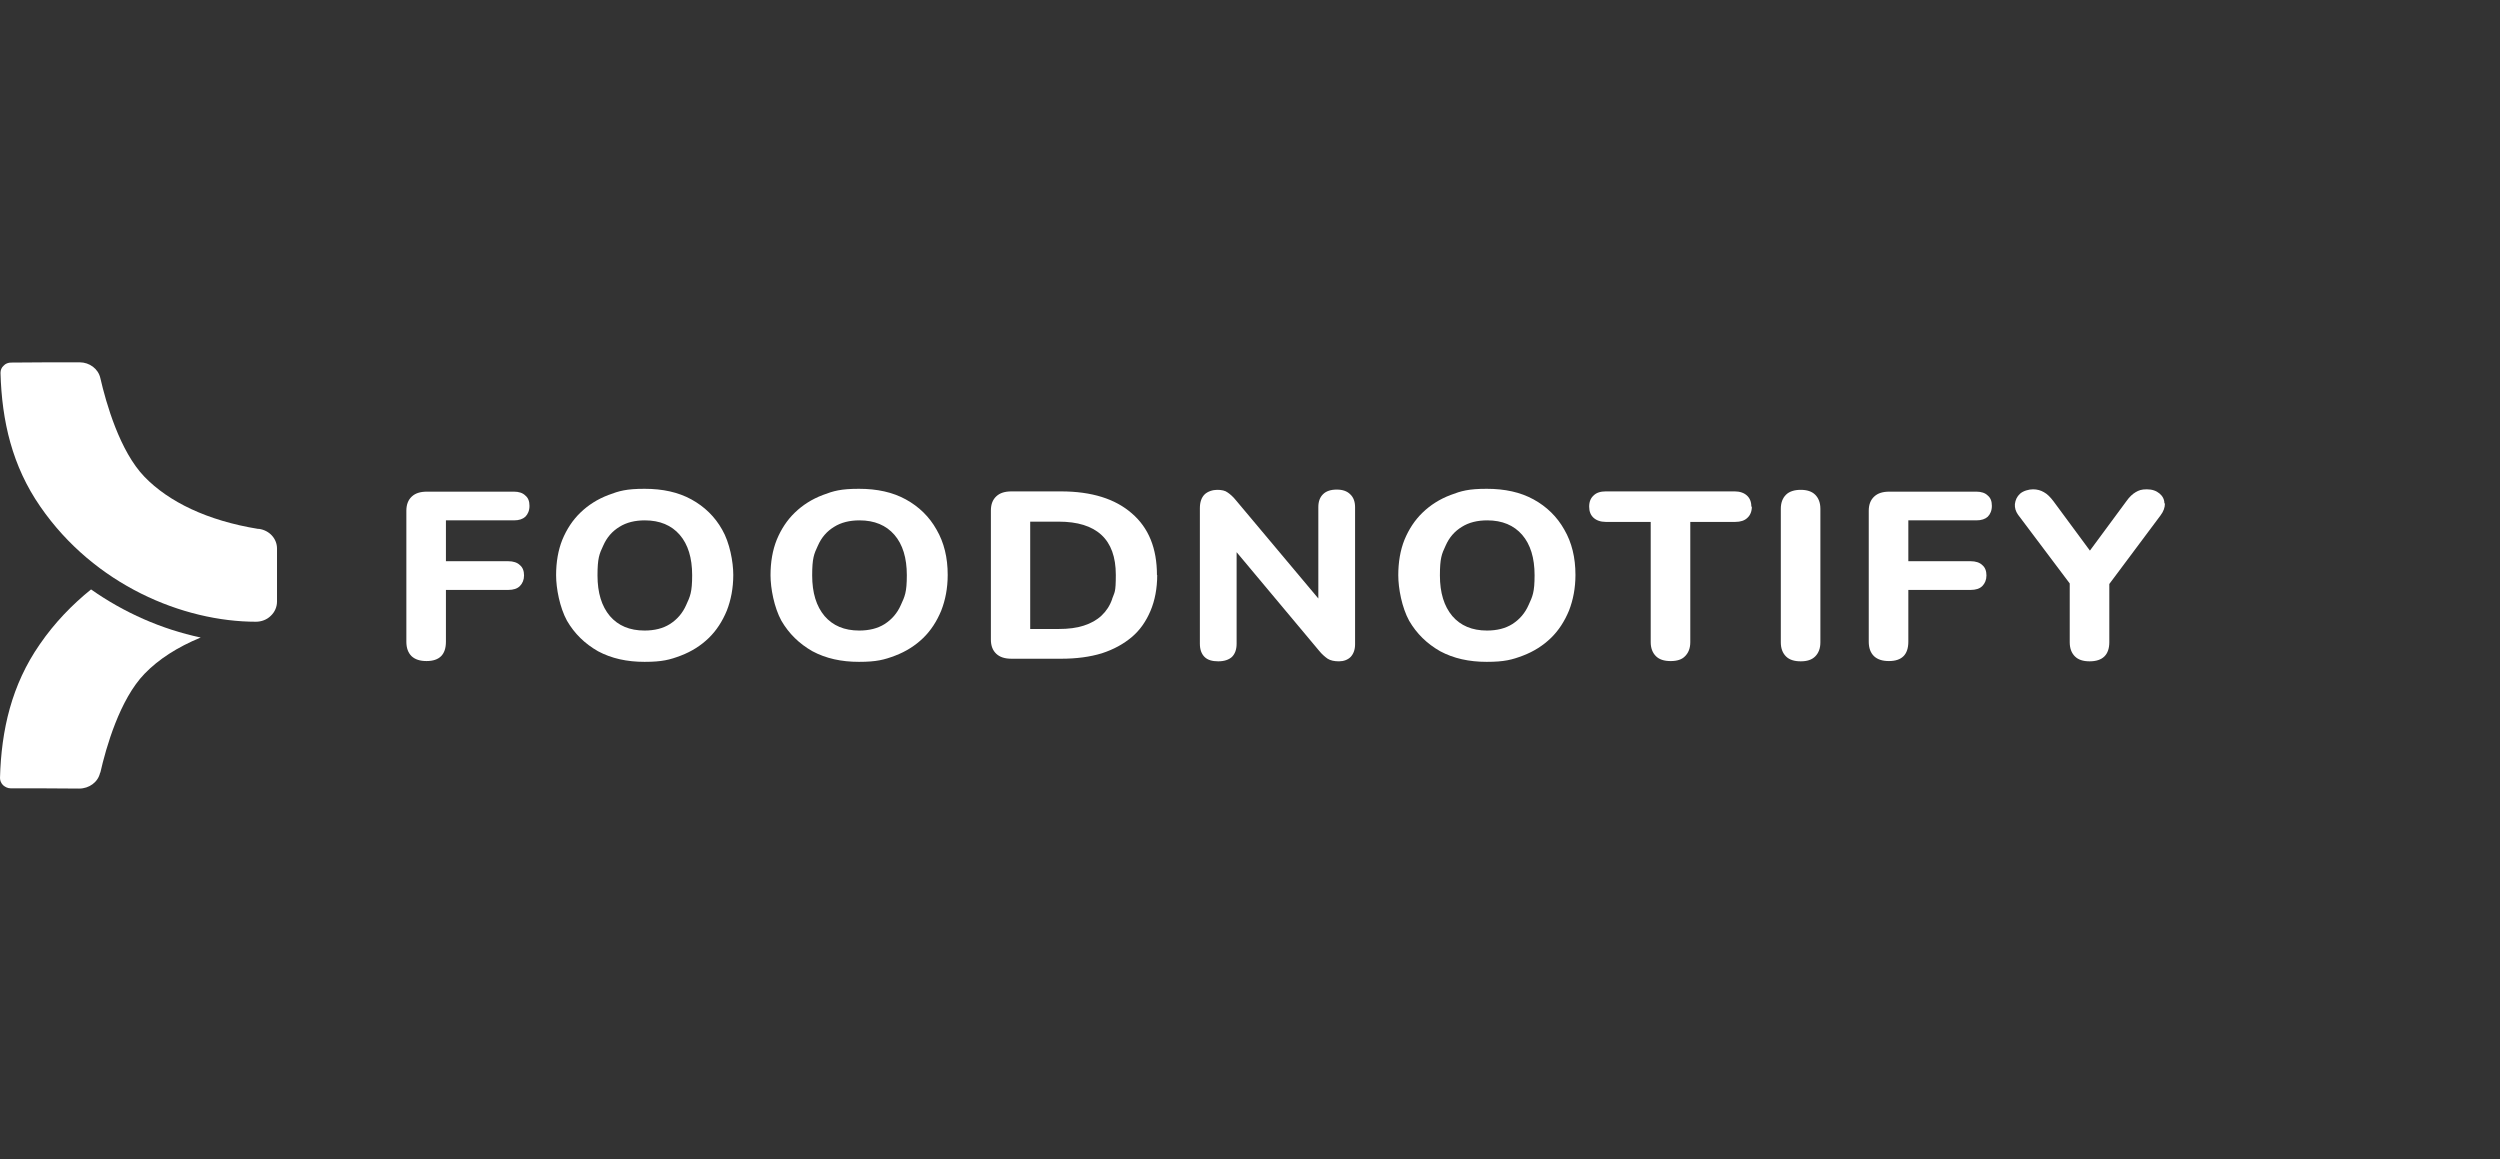 <svg width="138" height="64" viewBox="0 0 138 64" fill="none" xmlns="http://www.w3.org/2000/svg">
<rect x="0" y="0" width="138" height="64" fill="#333333" stroke="none"/>
<g clip-path="url(#clip0_4882_7376)">
<path fill-rule="evenodd" clip-rule="evenodd" d="M28.37 27.139H23.573C23.202 27.139 22.93 27.224 22.73 27.41C22.531 27.596 22.431 27.853 22.431 28.195V35.42C22.431 35.777 22.531 36.034 22.716 36.219C22.916 36.405 23.187 36.49 23.544 36.49C24.258 36.49 24.615 36.133 24.615 35.42V32.564H28.056C28.342 32.564 28.556 32.493 28.698 32.35C28.841 32.207 28.927 32.007 28.927 31.765C28.927 31.522 28.856 31.322 28.698 31.194C28.556 31.051 28.327 30.979 28.056 30.979H24.615V28.724H28.37C28.656 28.724 28.856 28.652 28.998 28.524C29.141 28.381 29.227 28.181 29.227 27.924C29.227 27.667 29.155 27.481 28.998 27.353C28.856 27.21 28.641 27.139 28.37 27.139Z" fill="white"/>
<path fill-rule="evenodd" clip-rule="evenodd" d="M119.474 27.781C119.474 27.567 119.375 27.381 119.203 27.239C119.032 27.096 118.804 27.01 118.503 27.01C118.204 27.01 118.061 27.067 117.89 27.167C117.718 27.267 117.547 27.424 117.376 27.667L115.363 30.394L113.35 27.667C113.178 27.439 113.007 27.267 112.821 27.167C112.65 27.067 112.45 27.01 112.222 27.01C111.993 27.01 111.679 27.096 111.507 27.253C111.336 27.41 111.251 27.596 111.222 27.824C111.208 28.038 111.265 28.224 111.394 28.41L114.249 32.207V35.448C114.249 35.791 114.349 36.048 114.535 36.233C114.72 36.419 114.991 36.505 115.348 36.505C116.063 36.505 116.434 36.148 116.434 35.448V32.236L119.26 28.452C119.432 28.224 119.503 28.01 119.503 27.796L119.474 27.781Z" fill="white"/>
<path fill-rule="evenodd" clip-rule="evenodd" d="M109.095 27.139H104.298C103.926 27.139 103.656 27.224 103.456 27.41C103.256 27.596 103.155 27.853 103.155 28.195V35.42C103.155 35.777 103.256 36.034 103.442 36.219C103.641 36.405 103.912 36.49 104.269 36.49C104.984 36.49 105.34 36.133 105.34 35.42V32.564H108.781C109.067 32.564 109.281 32.493 109.424 32.35C109.566 32.207 109.652 32.007 109.652 31.765C109.652 31.522 109.58 31.322 109.424 31.194C109.281 31.051 109.053 30.979 108.781 30.979H105.34V28.724H109.095C109.38 28.724 109.58 28.652 109.723 28.524C109.866 28.381 109.951 28.181 109.951 27.924C109.951 27.667 109.88 27.481 109.723 27.353C109.58 27.21 109.366 27.139 109.095 27.139Z" fill="white"/>
<path fill-rule="evenodd" clip-rule="evenodd" d="M40.12 33.707C40.349 33.121 40.477 32.465 40.477 31.736C40.477 31.008 40.278 29.952 39.864 29.238C39.464 28.524 38.893 27.967 38.164 27.567C37.436 27.168 36.58 26.982 35.58 26.982C34.581 26.982 34.181 27.096 33.581 27.325C32.982 27.553 32.468 27.881 32.039 28.296C31.611 28.709 31.283 29.209 31.04 29.795C30.811 30.366 30.697 31.023 30.697 31.751C30.697 32.479 30.897 33.535 31.297 34.264C31.711 34.977 32.282 35.534 33.01 35.948C33.753 36.348 34.609 36.534 35.58 36.534C36.551 36.534 36.979 36.419 37.579 36.191C38.179 35.962 38.693 35.634 39.121 35.22C39.549 34.806 39.878 34.292 40.12 33.707ZM37.879 33.392C37.679 33.849 37.379 34.192 36.979 34.449C36.594 34.692 36.123 34.806 35.58 34.806C34.752 34.806 34.124 34.535 33.667 34.007C33.21 33.464 32.982 32.721 32.982 31.765C32.982 30.808 33.082 30.58 33.296 30.123C33.496 29.666 33.795 29.323 34.195 29.081C34.581 28.838 35.052 28.724 35.594 28.724C36.422 28.724 37.065 28.995 37.522 29.523C37.979 30.052 38.207 30.794 38.207 31.751C38.207 32.707 38.093 32.921 37.879 33.392Z" fill="white"/>
<path fill-rule="evenodd" clip-rule="evenodd" d="M63.864 31.75C63.864 30.266 63.407 29.138 62.478 28.338C61.565 27.539 60.266 27.125 58.566 27.125H55.84C55.468 27.125 55.197 27.21 54.997 27.396C54.797 27.581 54.697 27.838 54.697 28.181V35.306C54.697 35.648 54.797 35.905 54.997 36.091C55.197 36.276 55.468 36.362 55.84 36.362H58.566C59.423 36.362 60.166 36.262 60.822 36.062C61.479 35.848 62.022 35.548 62.478 35.163C62.935 34.777 63.264 34.292 63.507 33.721C63.749 33.15 63.878 32.479 63.878 31.736L63.864 31.75ZM61.393 33.064C61.265 33.435 61.065 33.735 60.808 33.978C60.551 34.221 60.223 34.406 59.823 34.535C59.437 34.663 58.966 34.72 58.438 34.72H56.867V28.795H58.438C59.48 28.795 60.266 29.038 60.794 29.523C61.322 30.009 61.593 30.737 61.593 31.736C61.593 32.736 61.522 32.678 61.393 33.05V33.064Z" fill="white"/>
<path fill-rule="evenodd" clip-rule="evenodd" d="M96.674 27.967C96.674 27.696 96.588 27.496 96.431 27.353C96.274 27.21 96.046 27.125 95.76 27.125H88.635C88.35 27.125 88.121 27.196 87.964 27.353C87.807 27.496 87.722 27.696 87.722 27.967C87.722 28.238 87.807 28.438 87.964 28.581C88.121 28.724 88.35 28.809 88.635 28.809H91.119V35.448C91.119 35.777 91.22 36.034 91.405 36.219C91.591 36.405 91.862 36.491 92.219 36.491C92.576 36.491 92.847 36.405 93.018 36.219C93.204 36.034 93.304 35.777 93.304 35.448V28.809H95.788C96.074 28.809 96.302 28.738 96.46 28.581C96.617 28.438 96.702 28.224 96.702 27.967H96.674Z" fill="white"/>
<path fill-rule="evenodd" clip-rule="evenodd" d="M86.965 31.736C86.965 30.78 86.765 29.952 86.351 29.238C85.951 28.524 85.38 27.967 84.652 27.567C83.923 27.168 83.067 26.982 82.068 26.982C81.068 26.982 80.668 27.096 80.068 27.325C79.469 27.553 78.955 27.881 78.526 28.296C78.098 28.709 77.77 29.209 77.527 29.795C77.299 30.366 77.185 31.023 77.185 31.751C77.185 32.479 77.384 33.535 77.784 34.264C78.198 34.977 78.769 35.534 79.497 35.948C80.24 36.348 81.097 36.534 82.068 36.534C83.038 36.534 83.467 36.419 84.066 36.191C84.666 35.962 85.18 35.634 85.608 35.22C86.037 34.806 86.365 34.292 86.608 33.707C86.836 33.121 86.965 32.465 86.965 31.736ZM84.38 33.392C84.18 33.849 83.881 34.192 83.481 34.449C83.096 34.692 82.624 34.806 82.082 34.806C81.253 34.806 80.625 34.535 80.169 34.007C79.712 33.464 79.483 32.721 79.483 31.765C79.483 30.808 79.583 30.58 79.797 30.123C79.997 29.666 80.297 29.323 80.697 29.081C81.082 28.838 81.554 28.724 82.096 28.724C82.924 28.724 83.566 28.995 84.024 29.523C84.48 30.052 84.709 30.794 84.709 31.751C84.709 32.707 84.595 32.921 84.38 33.392Z" fill="white"/>
<path fill-rule="evenodd" clip-rule="evenodd" d="M74.8 35.563V27.996C74.8 27.696 74.714 27.453 74.529 27.282C74.357 27.111 74.115 27.025 73.786 27.025C73.458 27.025 73.201 27.111 73.03 27.282C72.858 27.453 72.772 27.682 72.772 27.996V33.036L68.232 27.625C68.061 27.41 67.89 27.268 67.761 27.182C67.633 27.082 67.433 27.039 67.19 27.039C66.947 27.039 66.662 27.125 66.49 27.296C66.319 27.468 66.233 27.724 66.233 28.053V35.534C66.233 35.848 66.319 36.091 66.49 36.262C66.662 36.434 66.919 36.505 67.247 36.505C67.576 36.505 67.832 36.419 68.004 36.262C68.175 36.091 68.261 35.848 68.261 35.534V30.48L72.801 35.906C72.972 36.12 73.144 36.262 73.287 36.362C73.444 36.462 73.658 36.505 73.915 36.505C74.172 36.505 74.4 36.419 74.557 36.262C74.714 36.091 74.8 35.863 74.8 35.563Z" fill="white"/>
<path fill-rule="evenodd" clip-rule="evenodd" d="M100.2 36.234C100.385 36.048 100.485 35.791 100.485 35.463V28.081C100.485 27.753 100.385 27.496 100.2 27.31C100.014 27.125 99.743 27.039 99.4 27.039C99.058 27.039 98.772 27.125 98.586 27.31C98.4 27.496 98.301 27.753 98.301 28.081V35.463C98.301 35.791 98.4 36.048 98.586 36.234C98.772 36.419 99.043 36.505 99.4 36.505C99.757 36.505 100.014 36.419 100.2 36.234Z" fill="white"/>
<path fill-rule="evenodd" clip-rule="evenodd" d="M52.313 31.736C52.313 30.78 52.113 29.952 51.699 29.238C51.3 28.524 50.728 27.967 50 27.567C49.272 27.168 48.416 26.982 47.416 26.982C46.417 26.982 46.017 27.096 45.417 27.325C44.818 27.553 44.304 27.881 43.875 28.296C43.447 28.709 43.119 29.209 42.876 29.795C42.647 30.366 42.533 31.023 42.533 31.751C42.533 32.479 42.733 33.535 43.133 34.264C43.547 34.977 44.118 35.534 44.846 35.948C45.589 36.348 46.445 36.534 47.416 36.534C48.387 36.534 48.815 36.419 49.415 36.191C50.015 35.962 50.529 35.634 50.957 35.22C51.385 34.806 51.714 34.292 51.956 33.707C52.185 33.121 52.313 32.465 52.313 31.736ZM49.729 33.392C49.529 33.849 49.229 34.192 48.83 34.449C48.444 34.692 47.973 34.806 47.43 34.806C46.602 34.806 45.974 34.535 45.517 34.007C45.06 33.464 44.832 32.721 44.832 31.765C44.832 30.808 44.932 30.58 45.146 30.123C45.346 29.666 45.646 29.323 46.045 29.081C46.431 28.838 46.902 28.724 47.445 28.724C48.273 28.724 48.915 28.995 49.372 29.523C49.829 30.052 50.057 30.794 50.057 31.751C50.057 32.707 49.943 32.921 49.729 33.392Z" fill="white"/>
<path fill-rule="evenodd" clip-rule="evenodd" d="M14.12 34.32C14.434 34.32 14.734 34.206 14.948 33.992C15.163 33.792 15.291 33.507 15.291 33.207C15.291 32.322 15.291 31.122 15.291 30.28C15.291 29.737 14.877 29.28 14.306 29.195C14.292 29.195 14.263 29.195 14.249 29.195C11.436 28.738 9.309 27.696 7.981 26.325C6.61 24.912 5.854 22.242 5.539 20.871C5.425 20.357 4.94 20 4.397 20C3.298 20 1.527 20 0.614 20.014C0.457 20.014 0.3 20.071 0.2 20.186C0.085 20.286 0.028 20.428 0.028 20.585C0.1 23.241 0.671 25.725 2.227 27.967C5.211 32.293 10.108 34.32 14.135 34.32H14.12Z" fill="white"/>
<path fill-rule="evenodd" clip-rule="evenodd" d="M5.54 42.644C5.854 41.259 6.611 38.604 7.981 37.19C8.752 36.391 9.794 35.72 11.079 35.191C8.923 34.734 6.853 33.821 5.026 32.536C3.983 33.378 3.013 34.377 2.199 35.562C0.642 37.804 0.071 40.288 0 42.944C0 43.087 0.057 43.23 0.171 43.344C0.286 43.444 0.428 43.515 0.585 43.515C1.499 43.515 3.27 43.515 4.369 43.529C4.926 43.529 5.411 43.172 5.525 42.658L5.54 42.644Z" fill="white"/>
</g>
<defs>
<clipPath id="clip0_4882_7376">
<rect width="120" height="23.529" fill="white" transform="translate(0 20)"/>
</clipPath>
</defs>
</svg>
